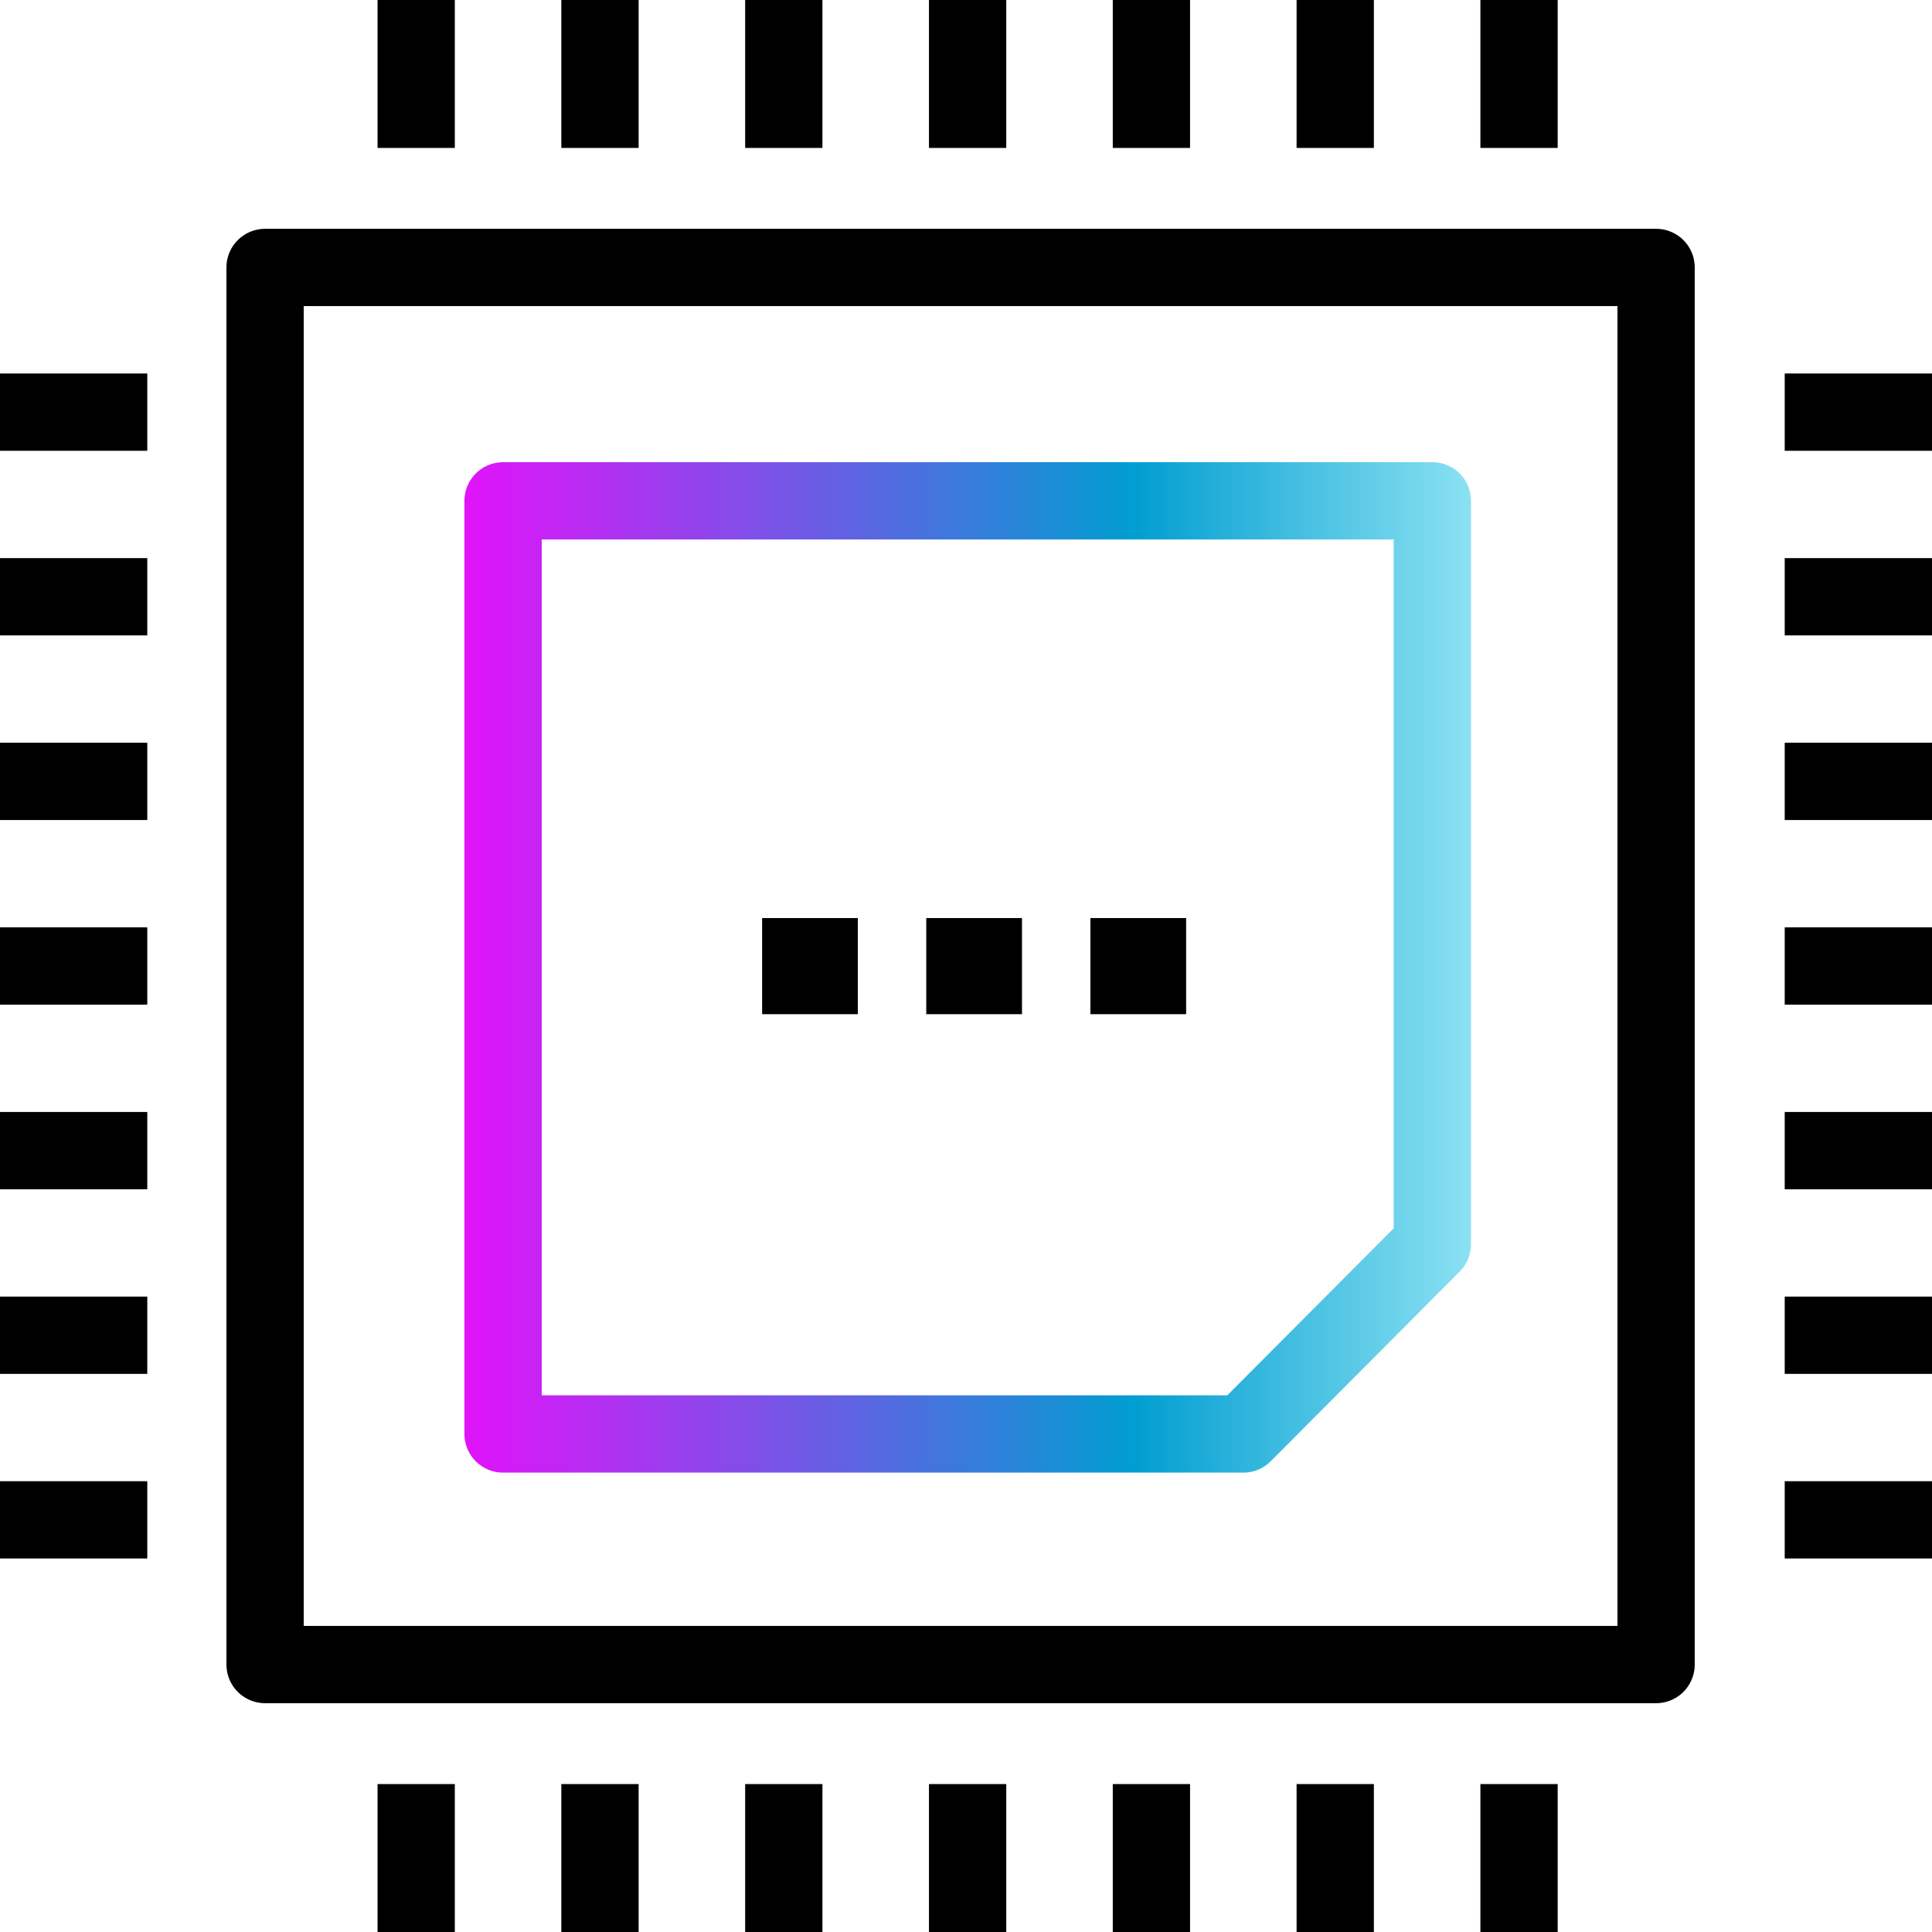 <svg width="200" height="200" viewBox="0 0 200 200" fill="none" xmlns="http://www.w3.org/2000/svg">
<path d="M171.438 27.686H27.441V172.314H171.438V27.686Z" stroke="black" stroke-width="8" stroke-linecap="round" stroke-linejoin="round"/>
<path d="M128.708 148.445H52.077V51.846H148.276V128.812L128.708 148.445Z" stroke="url(#paint0_linear_2514_14915)" stroke-width="8" stroke-linecap="round" stroke-linejoin="round"/>
<path d="M43.083 0V15.314" stroke="black" stroke-width="8" stroke-miterlimit="10"/>
<path d="M62.11 0V15.314" stroke="black" stroke-width="8" stroke-miterlimit="10"/>
<path d="M81.139 0V15.314" stroke="black" stroke-width="8" stroke-miterlimit="10"/>
<path d="M100.167 0V15.314" stroke="black" stroke-width="8" stroke-miterlimit="10"/>
<path d="M119.194 0V15.314" stroke="black" stroke-width="8" stroke-miterlimit="10"/>
<path d="M138.222 0V15.314" stroke="black" stroke-width="8" stroke-miterlimit="10"/>
<path d="M157.25 0V15.314" stroke="black" stroke-width="8" stroke-miterlimit="10"/>
<path d="M43.083 184.686V200" stroke="black" stroke-width="8" stroke-miterlimit="10"/>
<path d="M62.11 184.686V200" stroke="black" stroke-width="8" stroke-miterlimit="10"/>
<path d="M81.139 184.686V200" stroke="black" stroke-width="8" stroke-miterlimit="10"/>
<path d="M100.167 184.686V200" stroke="black" stroke-width="8" stroke-miterlimit="10"/>
<path d="M119.194 184.686V200" stroke="black" stroke-width="8" stroke-miterlimit="10"/>
<path d="M138.222 184.686V200" stroke="black" stroke-width="8" stroke-miterlimit="10"/>
<path d="M157.25 184.686V200" stroke="black" stroke-width="8" stroke-miterlimit="10"/>
<path d="M15.247 42.664H0" stroke="black" stroke-width="8" stroke-miterlimit="10"/>
<path d="M15.247 61.777H0" stroke="black" stroke-width="8" stroke-miterlimit="10"/>
<path d="M15.247 80.889H0" stroke="black" stroke-width="8" stroke-miterlimit="10"/>
<path d="M15.247 100H0" stroke="black" stroke-width="8" stroke-miterlimit="10"/>
<path d="M15.247 119.111H0" stroke="black" stroke-width="8" stroke-miterlimit="10"/>
<path d="M15.247 138.223H0" stroke="black" stroke-width="8" stroke-miterlimit="10"/>
<path d="M15.247 157.334H0" stroke="black" stroke-width="8" stroke-miterlimit="10"/>
<path d="M200 42.664H184.753" stroke="black" stroke-width="8" stroke-miterlimit="10"/>
<path d="M200 61.777H184.753" stroke="black" stroke-width="8" stroke-miterlimit="10"/>
<path d="M200 80.889H184.753" stroke="black" stroke-width="8" stroke-miterlimit="10"/>
<path d="M200 100H184.753" stroke="black" stroke-width="8" stroke-miterlimit="10"/>
<path d="M200 119.111H184.753" stroke="black" stroke-width="8" stroke-miterlimit="10"/>
<path d="M200 138.223H184.753" stroke="black" stroke-width="8" stroke-miterlimit="10"/>
<path d="M200 157.334H184.753" stroke="black" stroke-width="8" stroke-miterlimit="10"/>
<path d="M88.804 95.037H78.895V104.989H88.804V95.037Z" fill="black"/>
<path d="M105.796 95.037H95.887V104.989H105.796V95.037Z" fill="black"/>
<path d="M122.788 95.037H112.879V104.989H122.788V95.037Z" fill="black"/>
<defs>
<linearGradient id="paint0_linear_2514_14915" x1="38.79" y1="100.146" x2="155.308" y2="100.146" gradientUnits="userSpaceOnUse">
<stop stop-color="#FF00FF"/>
<stop offset="0.675" stop-color="#019ED1"/>
<stop offset="1" stop-color="#97E7F5"/>
</linearGradient>
</defs>
</svg>
